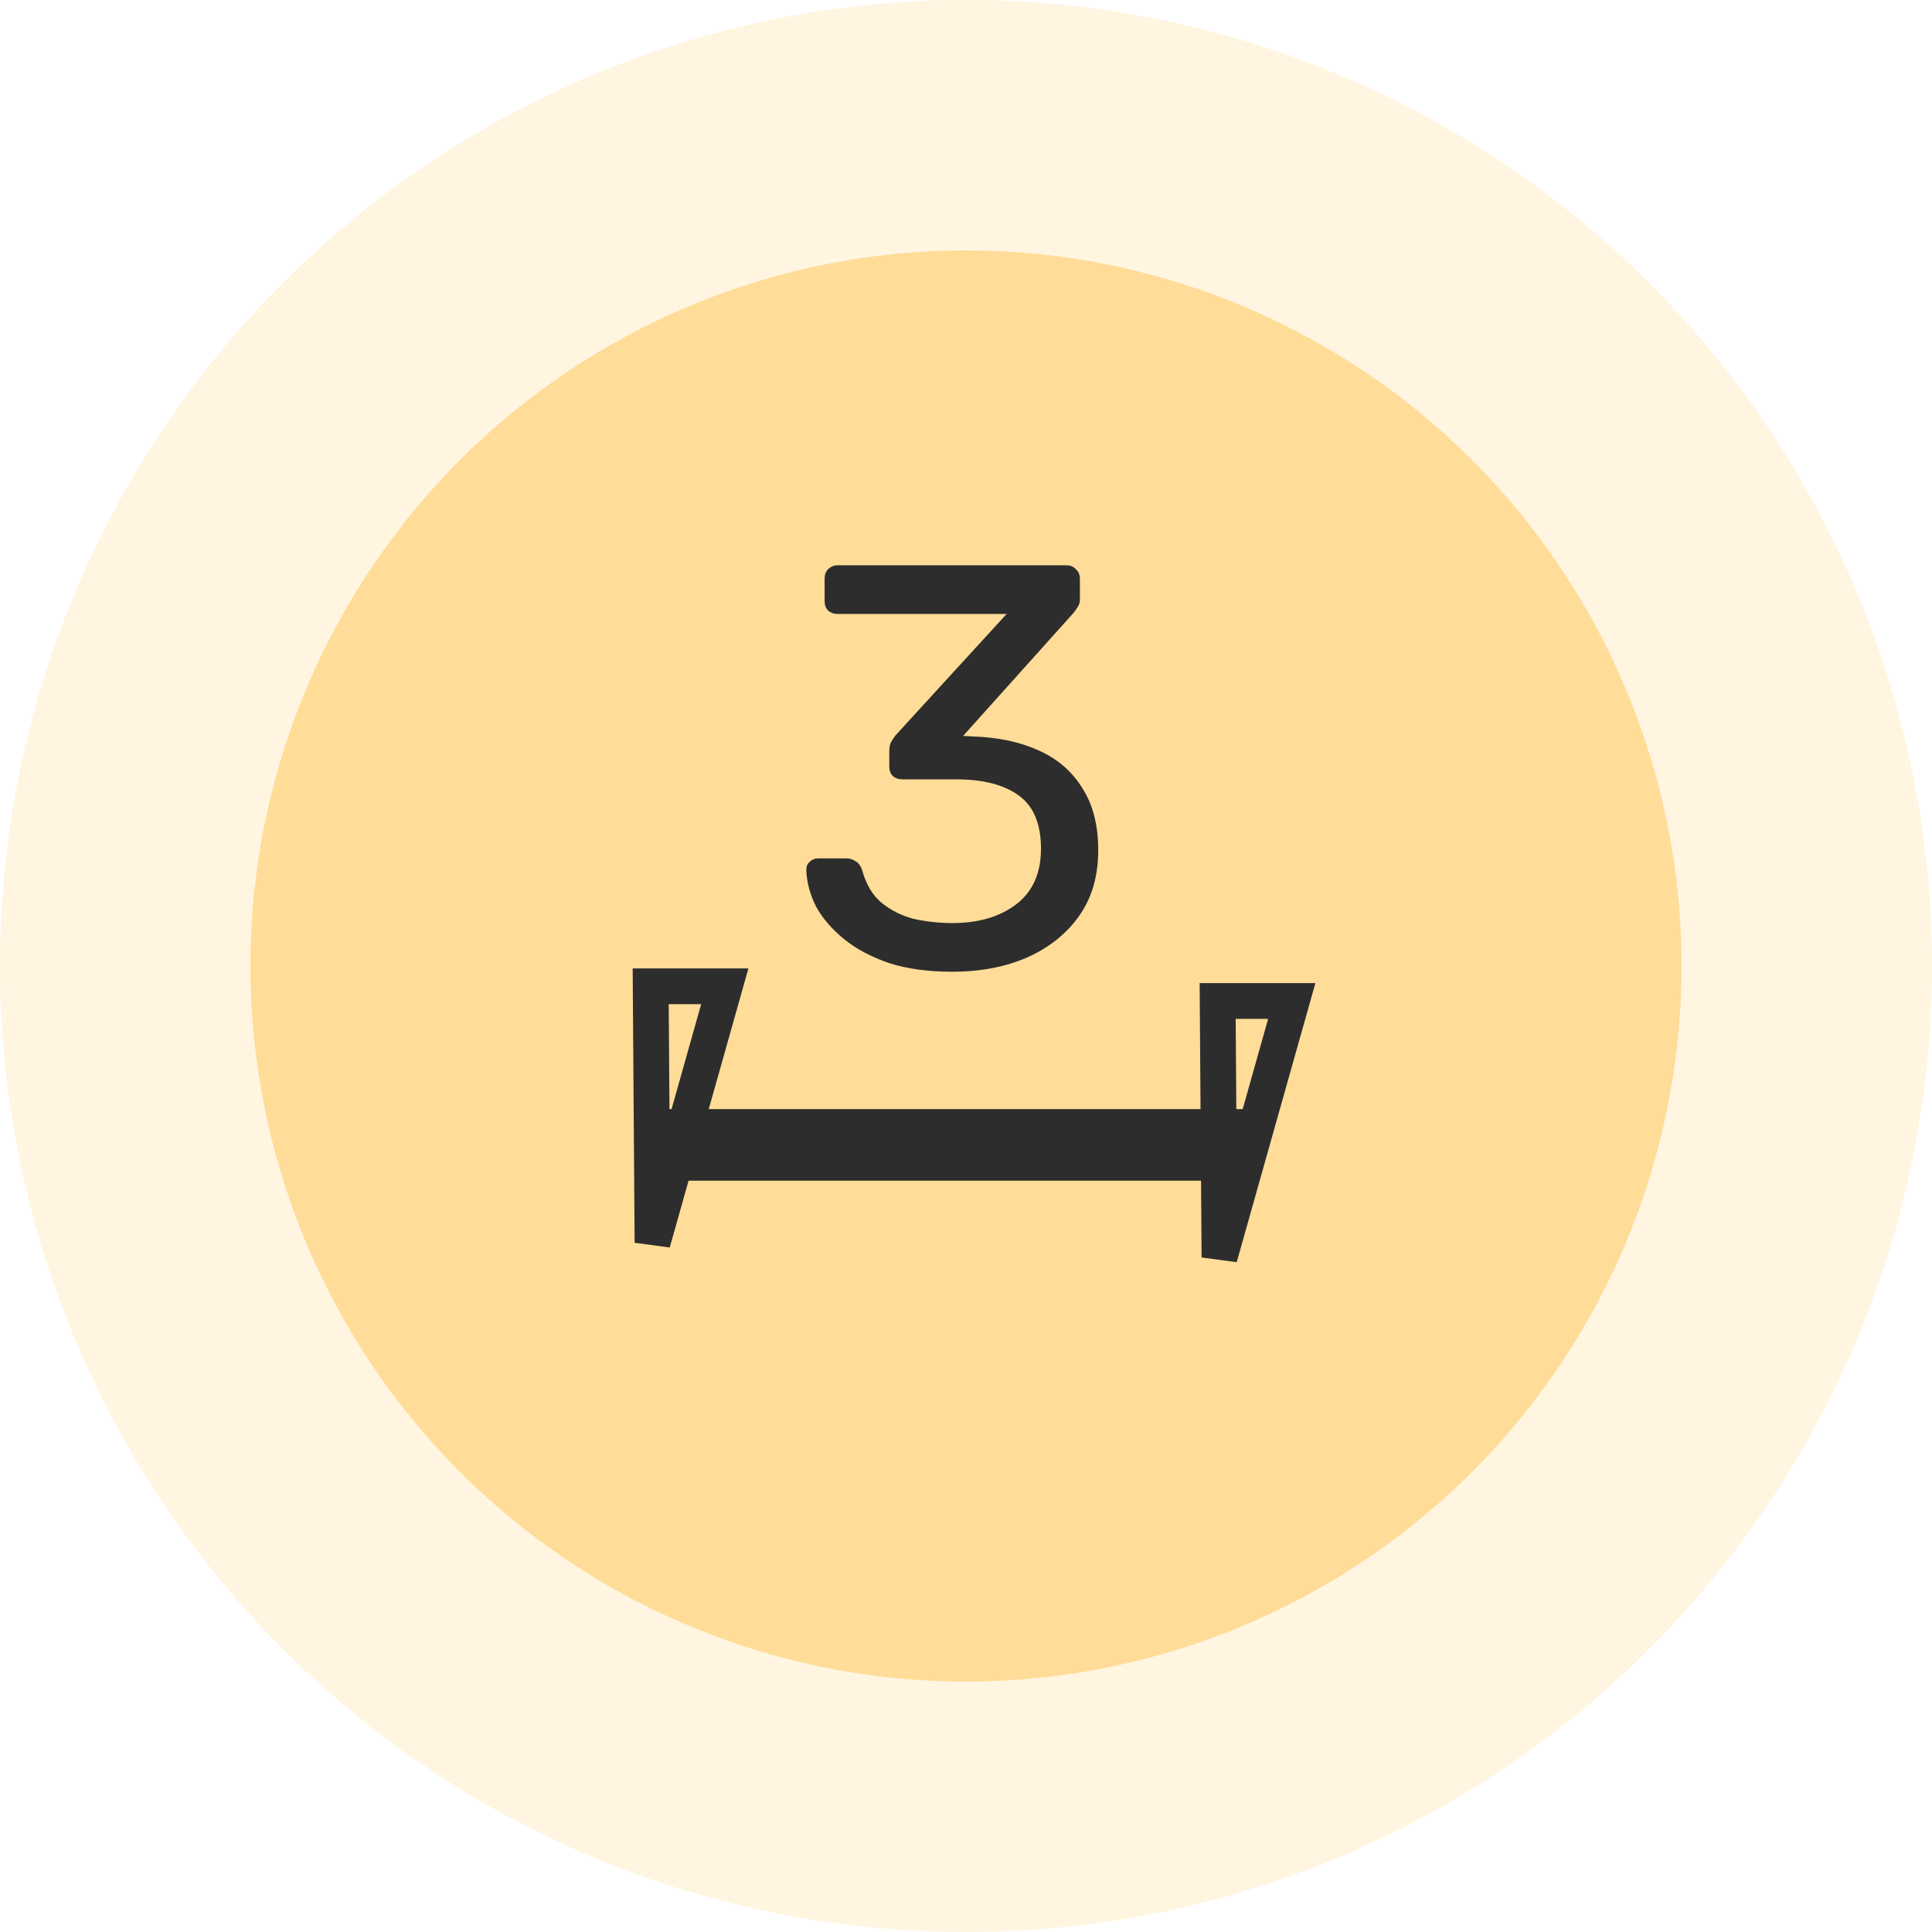 <svg fill="none" height="54" viewBox="0 0 54 54" width="54" xmlns="http://www.w3.org/2000/svg"><circle cx="27" cy="27" fill="#ffdc98" fill-opacity=".3" r="27"/><circle cx="27" cy="27" fill="#ffdc98" r="20"/><path d="m35 31h2v17h-2z" fill="#2d2d2d" transform="matrix(0 1 -1 0 66 -4)"/><path d="m36.105 27.978-2.02 7.165-.051-7.165z" stroke="#2d2d2d"/><path d="m20.258 27.567-2.02 7.165-.051-7.165z" stroke="#2d2d2d"/><path d="m26.616 27.16c-.672 0-1.259-.08-1.76-.24-.501-.171-.923-.395-1.264-.672-.341-.277-.603-.581-.784-.912-.171-.341-.261-.683-.272-1.024 0-.096.032-.171.096-.224.064-.064.144-.096.24-.096h.784c.096 0 .181.027.256.08.085.043.149.133.192.272.107.384.288.683.544.896.267.213.571.363.912.448.352.075.704.112 1.056.112.736 0 1.333-.176 1.792-.528.459-.352.688-.869.688-1.552 0-.693-.208-1.189-.624-1.488s-.992-.448-1.728-.448h-1.52c-.107 0-.197-.032-.272-.096-.064-.064-.096-.155-.096-.272v-.432c0-.096.016-.176.048-.24.043-.075.085-.139.128-.192l3.104-3.392h-4.72c-.107 0-.197-.032-.272-.096-.064-.064-.096-.155-.096-.272v-.608c0-.117.032-.208.096-.272.075-.075.165-.112.272-.112h6.384c.117 0 .208.037.272.112.075.064.112.155.112.272v.576c0 .075-.021.144-.064.208-.032.053-.069.107-.112.16l-3.088 3.44.256.016c.704.021 1.317.149 1.84.384.533.235.944.587 1.232 1.056.299.459.448 1.04.448 1.744 0 .715-.176 1.323-.528 1.824s-.837.891-1.456 1.168c-.608.267-1.307.4-2.096.4z" fill="#2d2d2d"/></svg>